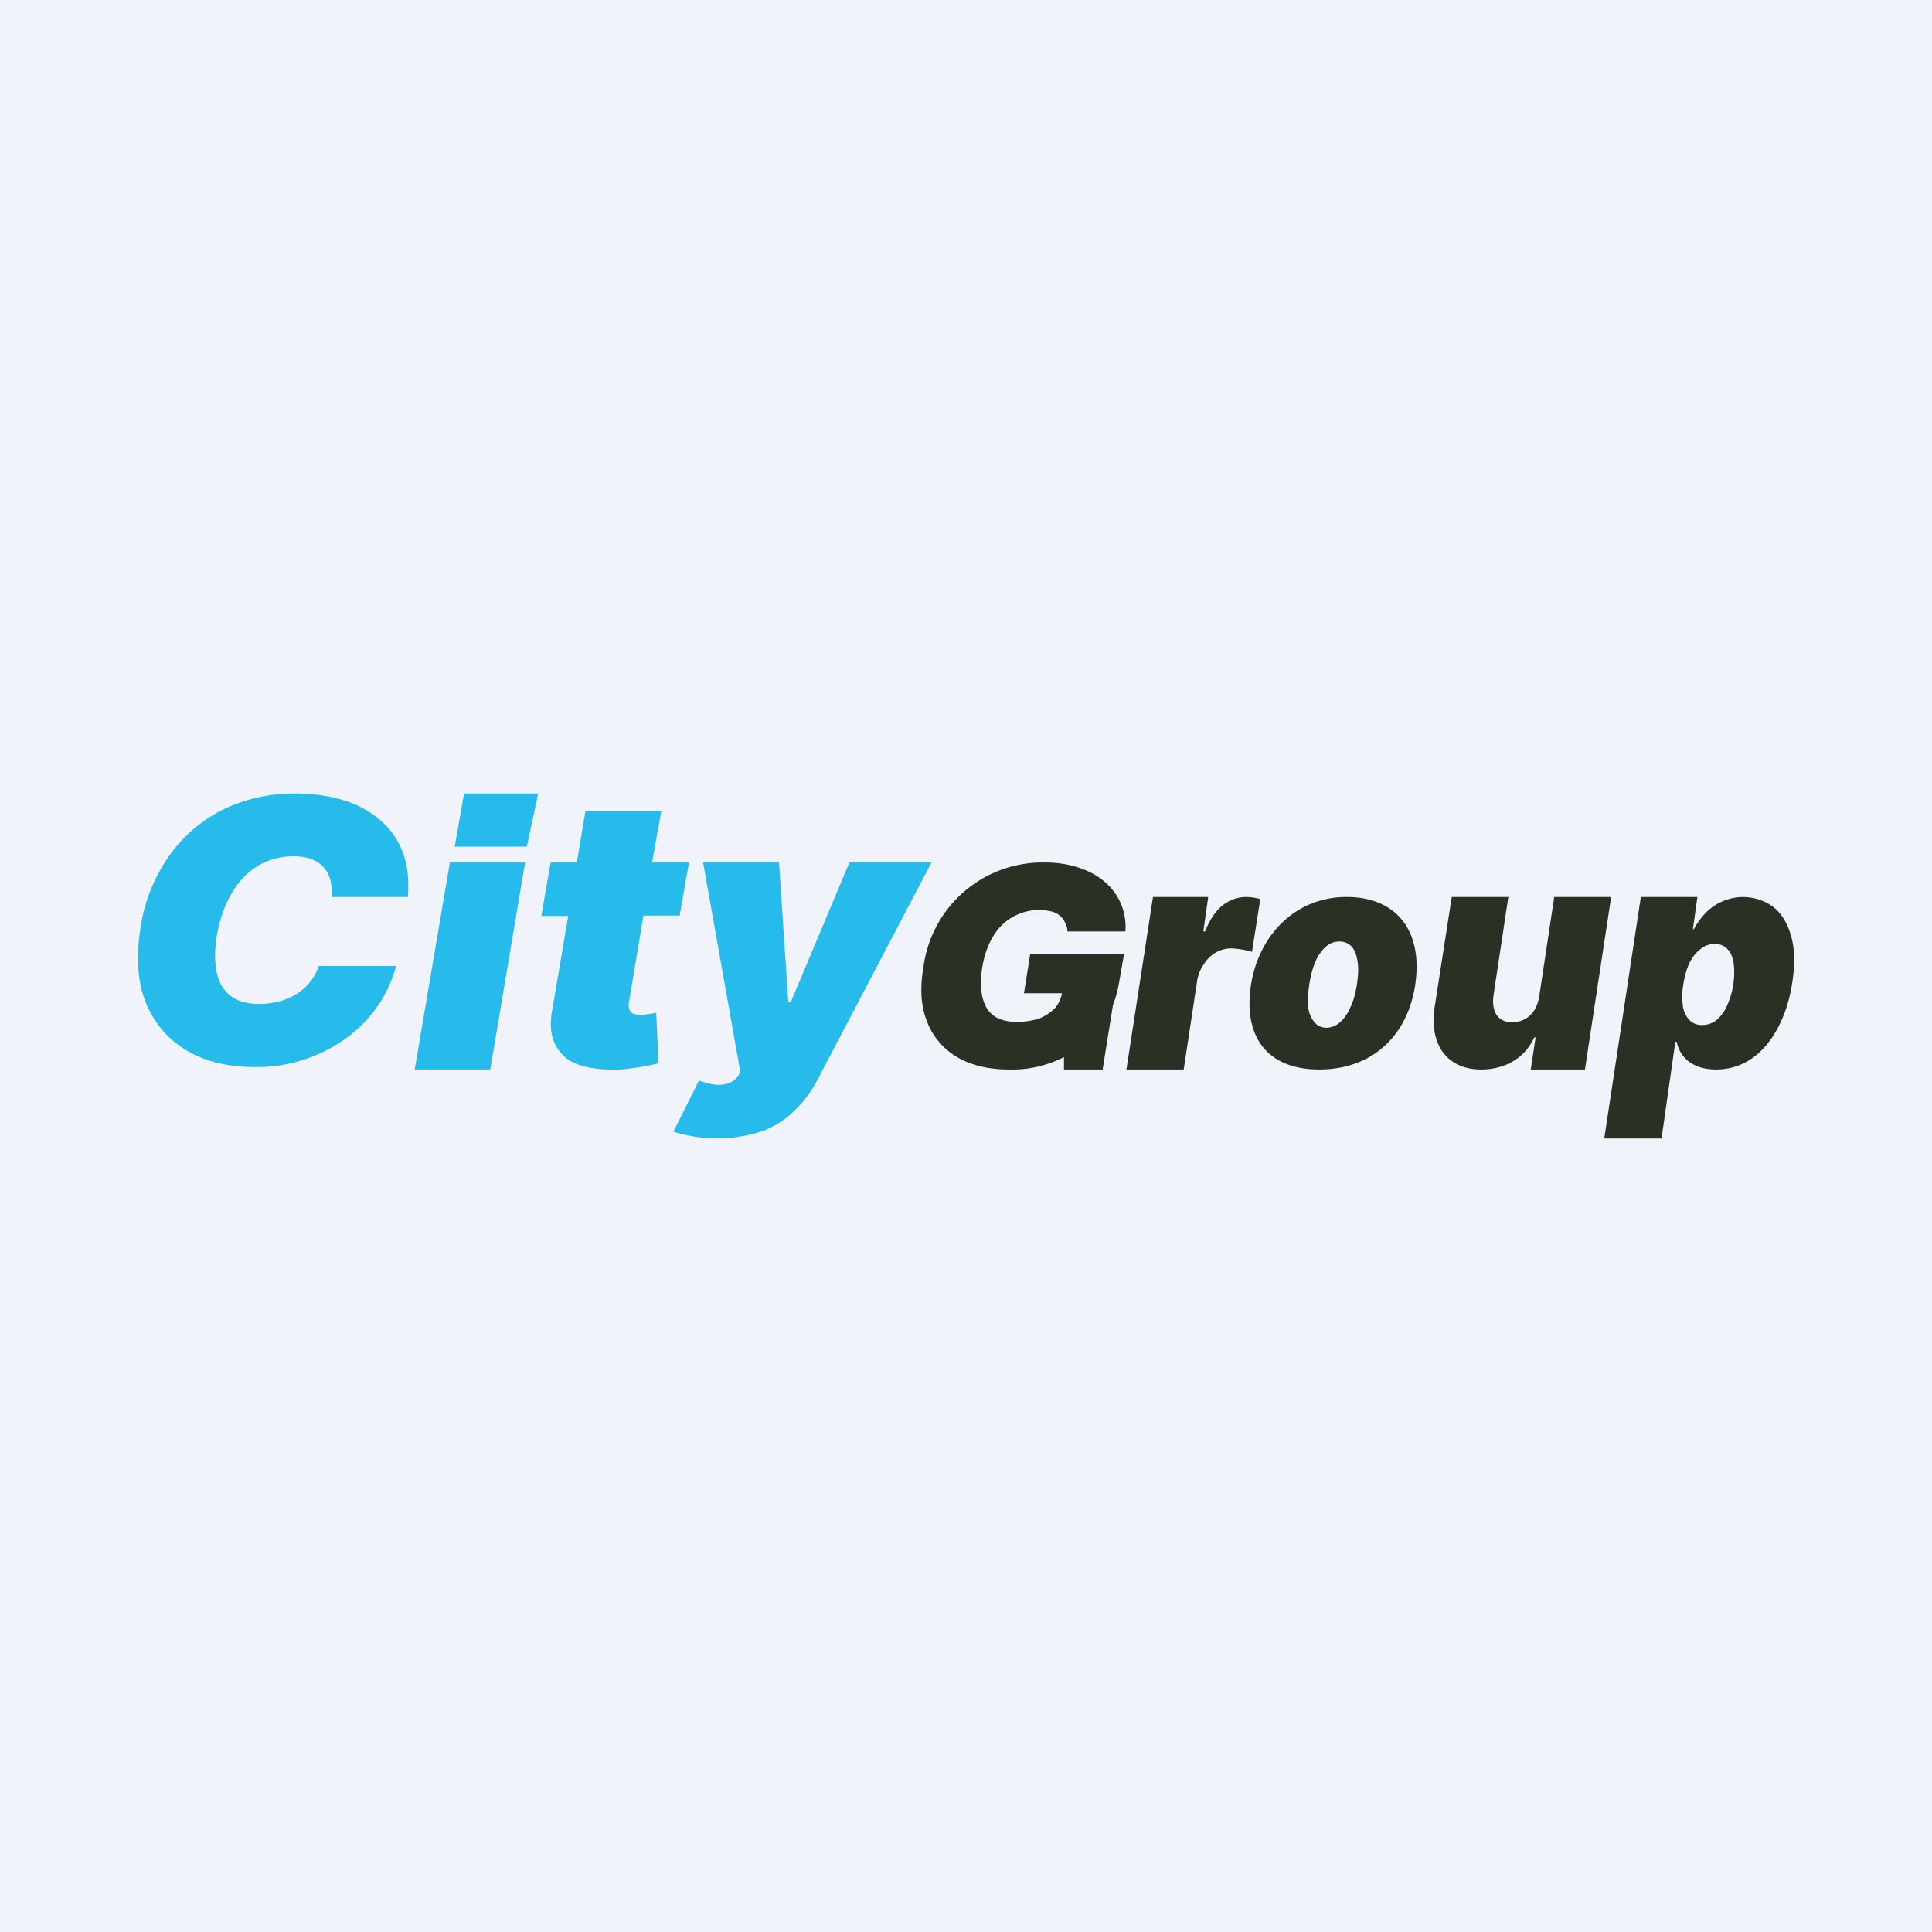 <!-- by Finnhub --><svg width="56" height="56" viewBox="0 0 56 56" xmlns="http://www.w3.org/2000/svg"><path fill="#F0F3FA" d="M0 0h56v56H0z"/><path d="M9.62 26h2.2c.04-.48 0-.9-.14-1.28a2.27 2.27 0 0 0-.65-.94 2.88 2.88 0 0 0-1.06-.58c-.42-.13-.9-.2-1.43-.2-.7 0-1.37.14-2 .43a4.2 4.2 0 0 0-1.58 1.3 4.8 4.8 0 0 0-.88 2.12c-.14.87-.1 1.61.15 2.22.25.6.65 1.07 1.2 1.39.55.32 1.2.47 1.97.47a4.4 4.4 0 0 0 2.78-.95 3.74 3.74 0 0 0 1.3-1.98H9.24c-.26.75-.97 1.1-1.73 1.1-.99 0-1.44-.65-1.22-2.01.26-1.41 1.07-2.27 2.22-2.27.8 0 1.16.46 1.1 1.18Zm5.6-1h-2.18l-1.02 6h2.19l1.01-6Zm4.75 0-.27 1.54h-1.05l-.42 2.51a.43.43 0 0 0 .01.2c.02.06.06.1.11.13.06.02.14.04.23.04l.24-.03.2-.03.07 1.46a7.19 7.19 0 0 1-1.1.18c-.5.02-.92-.03-1.25-.15a1.16 1.16 0 0 1-.66-.6c-.12-.26-.15-.6-.07-1l.46-2.7h-.78l.27-1.55h.76l.25-1.5h2.2L18.9 25h1.06Zm.13 7.94a4.2 4.2 0 0 0 2.02-.16c.37-.15.68-.35.93-.61.26-.25.47-.54.64-.86L27 25h-2.38l-1.7 4.05h-.07L22.58 25h-2.2l1.08 6.08-.07.11a.53.53 0 0 1-.28.21.87.87 0 0 1-.38.04c-.14-.02-.3-.06-.47-.12l-.74 1.48c.17.06.36.1.58.14ZM13.45 23l-.27 1.54h2.09L15.6 23h-2.15Z" fill="#27BBEB"/><path d="M30.94 27c0-.1-.03-.18-.07-.26a.54.54 0 0 0-.15-.2.64.64 0 0 0-.24-.12 1.54 1.54 0 0 0-1.68.7c-.15.24-.26.53-.32.87-.06.34-.06.63-.01.88.05.24.15.43.32.56.17.13.4.19.68.19.25 0 .47-.04.66-.1.19-.08.33-.18.45-.3a.9.9 0 0 0 .2-.43h-1.1l.18-1.13h2.72l-.14.8c-.04.24-.1.47-.18.67l-.3 1.87h-1.12v-.36a3.28 3.28 0 0 1-1.6.36c-.59 0-1.09-.12-1.5-.36-.4-.24-.7-.59-.87-1.03-.18-.45-.21-.98-.1-1.6A3.48 3.48 0 0 1 30.29 25c.35 0 .68.05.98.15.3.1.54.23.75.41a1.7 1.7 0 0 1 .6 1.44h-1.68Zm2.48-1-.77 5h1.66l.39-2.57c.03-.19.1-.35.2-.49.09-.14.2-.25.34-.33a.9.9 0 0 1 .45-.12 2.43 2.43 0 0 1 .6.1l.24-1.53a1.6 1.6 0 0 0-.4-.06c-.25 0-.48.08-.69.24-.2.16-.38.42-.51.76h-.05l.14-1h-1.6Zm2.84 2.55c-.23 1.51.48 2.45 1.98 2.45s2.55-.94 2.78-2.45c.23-1.52-.5-2.55-1.99-2.55-1.5 0-2.55 1.13-2.77 2.55Zm2.58 1.08a.59.59 0 0 1-.4.16.45.45 0 0 1-.34-.16.83.83 0 0 1-.18-.43c-.02-.18-.01-.4.03-.66s.1-.49.18-.67c.08-.19.19-.33.3-.43a.6.6 0 0 1 .4-.15c.14 0 .26.05.35.15.09.1.14.24.17.43.03.18.02.4-.02.67-.04.25-.1.48-.19.66-.08.19-.18.33-.3.43Zm5.78-.78.43-2.85h1.65l-.76 5h-1.57l.14-.93h-.04c-.28.62-.87.93-1.54.93-.97 0-1.5-.7-1.35-1.78l.5-3.22h1.64l-.43 2.85c-.03.24 0 .43.09.57.1.14.24.21.45.21a.74.74 0 0 0 .65-.36c.07-.12.12-.26.14-.42ZM47.56 26l-1.06 7h1.66l.4-2.8h.04c.12.55.58.8 1.14.8 1.34 0 2.02-1.32 2.2-2.46.1-.6.08-1.09-.04-1.46-.11-.37-.3-.65-.54-.82a1.48 1.48 0 0 0-1.44-.13c-.19.08-.35.2-.49.34-.13.14-.24.29-.33.46h-.03l.13-.93h-1.64Zm1.22 3.16a2 2 0 0 1 .01-.62c.04-.25.1-.46.18-.63.09-.18.2-.31.32-.4.12-.1.26-.15.41-.15.15 0 .28.05.37.15.09.09.15.22.18.4a2.35 2.35 0 0 1-.2 1.26c-.08.17-.18.3-.3.4a.65.65 0 0 1-.4.14.5.5 0 0 1-.38-.14.76.76 0 0 1-.19-.4Z" fill="#2A3024"/></svg>